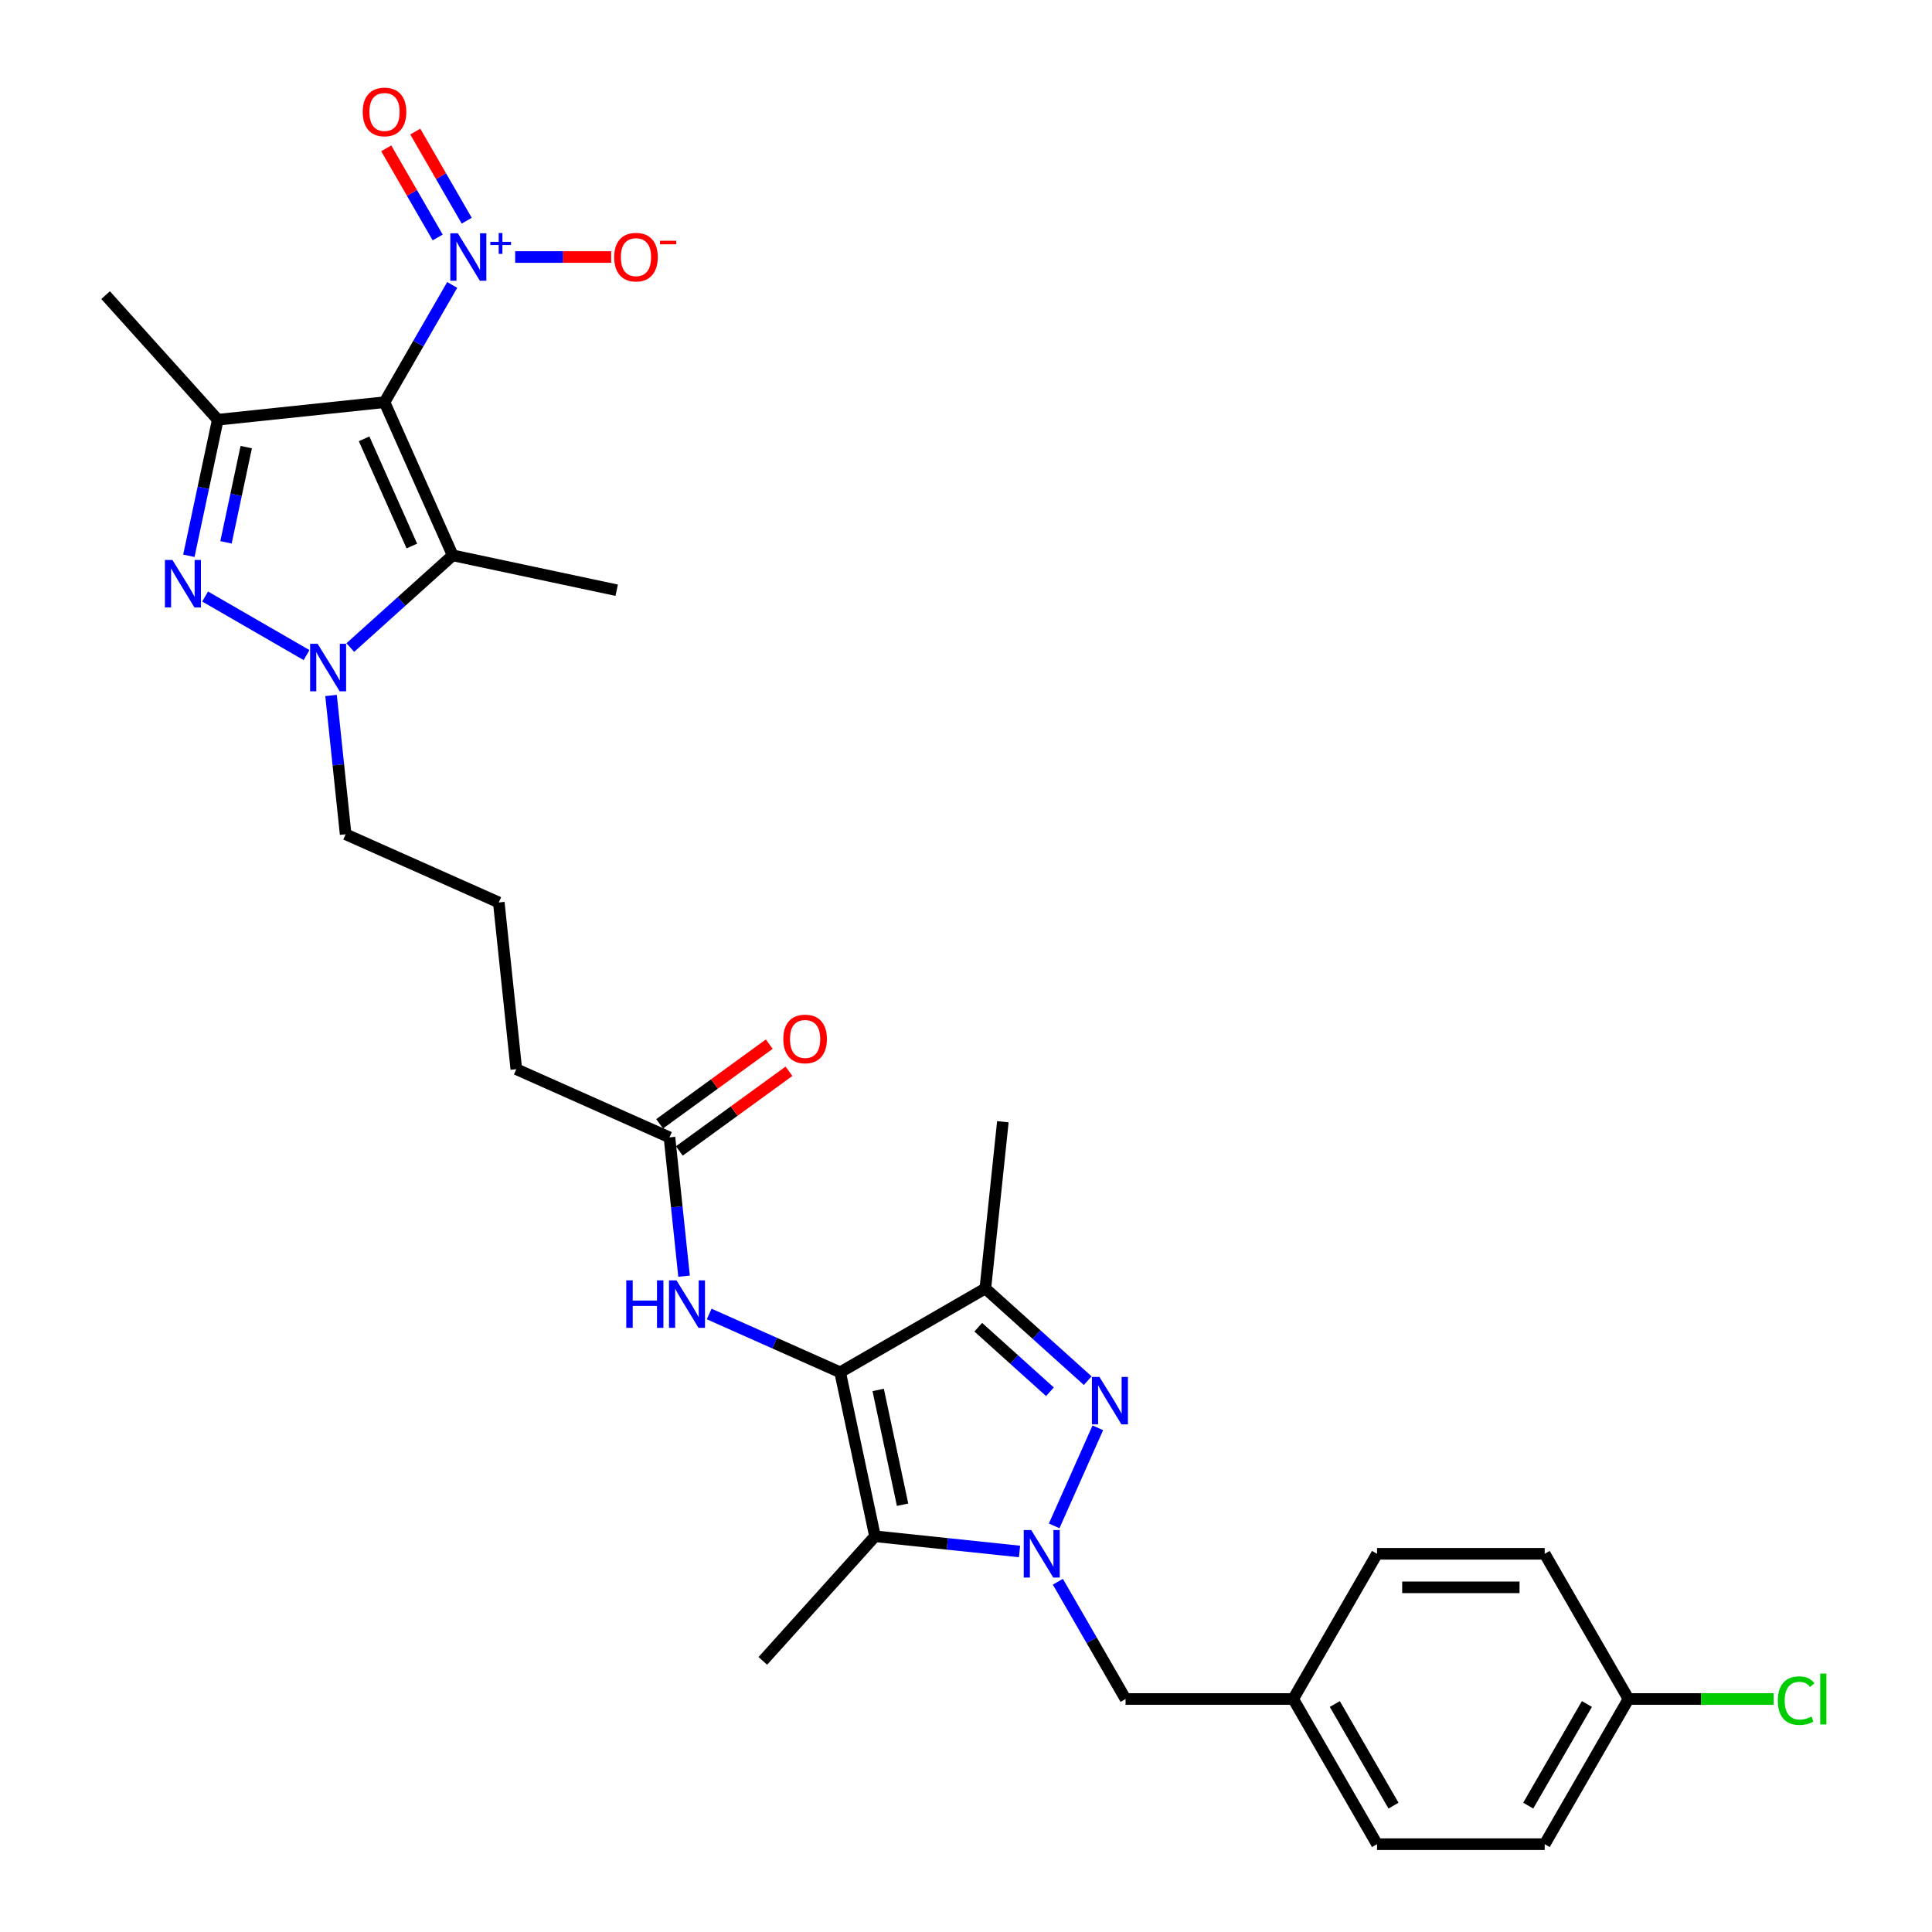 <?xml version='1.0' encoding='iso-8859-1'?>
<svg version='1.1' baseProfile='full'
              xmlns='http://www.w3.org/2000/svg'
                      xmlns:rdkit='http://www.rdkit.org/xml'
                      xmlns:xlink='http://www.w3.org/1999/xlink'
                  xml:space='preserve'
width='1000px' height='1000px' viewBox='0 0 1000 1000'>
<!-- END OF HEADER -->
<rect style='opacity:1.0;fill:#FFFFFF;stroke:none' width='1000' height='1000' x='0' y='0'> </rect>
<path class='bond-4' d='M 199.022,208.179 L 112.722,217.25' style='fill:none;fill-rule:evenodd;stroke:#000000;stroke-width:6px;stroke-linecap:butt;stroke-linejoin:miter;stroke-opacity:1' />
<path class='bond-6' d='M 199.022,208.179 L 234.316,287.452' style='fill:none;fill-rule:evenodd;stroke:#000000;stroke-width:6px;stroke-linecap:butt;stroke-linejoin:miter;stroke-opacity:1' />
<path class='bond-6' d='M 188.461,227.129 L 213.167,282.62' style='fill:none;fill-rule:evenodd;stroke:#000000;stroke-width:6px;stroke-linecap:butt;stroke-linejoin:miter;stroke-opacity:1' />
<path class='bond-8' d='M 199.022,208.179 L 216.542,177.833' style='fill:none;fill-rule:evenodd;stroke:#000000;stroke-width:6px;stroke-linecap:butt;stroke-linejoin:miter;stroke-opacity:1' />
<path class='bond-8' d='M 216.542,177.833 L 234.062,147.487' style='fill:none;fill-rule:evenodd;stroke:#0000FF;stroke-width:6px;stroke-linecap:butt;stroke-linejoin:miter;stroke-opacity:1' />
<path class='bond-0' d='M 527.712,803.039 L 490.306,799.108' style='fill:none;fill-rule:evenodd;stroke:#0000FF;stroke-width:6px;stroke-linecap:butt;stroke-linejoin:miter;stroke-opacity:1' />
<path class='bond-0' d='M 490.306,799.108 L 452.901,795.177' style='fill:none;fill-rule:evenodd;stroke:#000000;stroke-width:6px;stroke-linecap:butt;stroke-linejoin:miter;stroke-opacity:1' />
<path class='bond-11' d='M 547.547,818.704 L 565.068,849.05' style='fill:none;fill-rule:evenodd;stroke:#0000FF;stroke-width:6px;stroke-linecap:butt;stroke-linejoin:miter;stroke-opacity:1' />
<path class='bond-11' d='M 565.068,849.05 L 582.588,879.396' style='fill:none;fill-rule:evenodd;stroke:#000000;stroke-width:6px;stroke-linecap:butt;stroke-linejoin:miter;stroke-opacity:1' />
<path class='bond-31' d='M 545.637,789.79 L 568.235,739.035' style='fill:none;fill-rule:evenodd;stroke:#0000FF;stroke-width:6px;stroke-linecap:butt;stroke-linejoin:miter;stroke-opacity:1' />
<path class='bond-1' d='M 434.86,710.298 L 400.968,695.208' style='fill:none;fill-rule:evenodd;stroke:#000000;stroke-width:6px;stroke-linecap:butt;stroke-linejoin:miter;stroke-opacity:1' />
<path class='bond-1' d='M 400.968,695.208 L 367.076,680.119' style='fill:none;fill-rule:evenodd;stroke:#0000FF;stroke-width:6px;stroke-linecap:butt;stroke-linejoin:miter;stroke-opacity:1' />
<path class='bond-5' d='M 434.86,710.298 L 452.901,795.177' style='fill:none;fill-rule:evenodd;stroke:#000000;stroke-width:6px;stroke-linecap:butt;stroke-linejoin:miter;stroke-opacity:1' />
<path class='bond-5' d='M 454.541,719.421 L 467.171,778.836' style='fill:none;fill-rule:evenodd;stroke:#000000;stroke-width:6px;stroke-linecap:butt;stroke-linejoin:miter;stroke-opacity:1' />
<path class='bond-9' d='M 434.86,710.298 L 510.009,666.91' style='fill:none;fill-rule:evenodd;stroke:#000000;stroke-width:6px;stroke-linecap:butt;stroke-linejoin:miter;stroke-opacity:1' />
<path class='bond-2' d='M 563.006,714.629 L 536.507,690.77' style='fill:none;fill-rule:evenodd;stroke:#0000FF;stroke-width:6px;stroke-linecap:butt;stroke-linejoin:miter;stroke-opacity:1' />
<path class='bond-2' d='M 536.507,690.77 L 510.009,666.91' style='fill:none;fill-rule:evenodd;stroke:#000000;stroke-width:6px;stroke-linecap:butt;stroke-linejoin:miter;stroke-opacity:1' />
<path class='bond-2' d='M 543.444,720.369 L 524.895,703.667' style='fill:none;fill-rule:evenodd;stroke:#0000FF;stroke-width:6px;stroke-linecap:butt;stroke-linejoin:miter;stroke-opacity:1' />
<path class='bond-2' d='M 524.895,703.667 L 506.346,686.966' style='fill:none;fill-rule:evenodd;stroke:#000000;stroke-width:6px;stroke-linecap:butt;stroke-linejoin:miter;stroke-opacity:1' />
<path class='bond-3' d='M 97.753,287.672 L 105.238,252.461' style='fill:none;fill-rule:evenodd;stroke:#0000FF;stroke-width:6px;stroke-linecap:butt;stroke-linejoin:miter;stroke-opacity:1' />
<path class='bond-3' d='M 105.238,252.461 L 112.722,217.25' style='fill:none;fill-rule:evenodd;stroke:#000000;stroke-width:6px;stroke-linecap:butt;stroke-linejoin:miter;stroke-opacity:1' />
<path class='bond-3' d='M 116.974,280.717 L 122.213,256.069' style='fill:none;fill-rule:evenodd;stroke:#0000FF;stroke-width:6px;stroke-linecap:butt;stroke-linejoin:miter;stroke-opacity:1' />
<path class='bond-3' d='M 122.213,256.069 L 127.452,231.421' style='fill:none;fill-rule:evenodd;stroke:#000000;stroke-width:6px;stroke-linecap:butt;stroke-linejoin:miter;stroke-opacity:1' />
<path class='bond-30' d='M 106.17,308.761 L 158.672,339.074' style='fill:none;fill-rule:evenodd;stroke:#0000FF;stroke-width:6px;stroke-linecap:butt;stroke-linejoin:miter;stroke-opacity:1' />
<path class='bond-18' d='M 112.722,217.25 L 54.658,152.763' style='fill:none;fill-rule:evenodd;stroke:#000000;stroke-width:6px;stroke-linecap:butt;stroke-linejoin:miter;stroke-opacity:1' />
<path class='bond-19' d='M 452.901,795.177 L 394.837,859.663' style='fill:none;fill-rule:evenodd;stroke:#000000;stroke-width:6px;stroke-linecap:butt;stroke-linejoin:miter;stroke-opacity:1' />
<path class='bond-7' d='M 234.316,287.452 L 207.817,311.312' style='fill:none;fill-rule:evenodd;stroke:#000000;stroke-width:6px;stroke-linecap:butt;stroke-linejoin:miter;stroke-opacity:1' />
<path class='bond-7' d='M 207.817,311.312 L 181.319,335.171' style='fill:none;fill-rule:evenodd;stroke:#0000FF;stroke-width:6px;stroke-linecap:butt;stroke-linejoin:miter;stroke-opacity:1' />
<path class='bond-20' d='M 234.316,287.452 L 319.195,305.494' style='fill:none;fill-rule:evenodd;stroke:#000000;stroke-width:6px;stroke-linecap:butt;stroke-linejoin:miter;stroke-opacity:1' />
<path class='bond-17' d='M 171.349,359.972 L 175.125,395.894' style='fill:none;fill-rule:evenodd;stroke:#0000FF;stroke-width:6px;stroke-linecap:butt;stroke-linejoin:miter;stroke-opacity:1' />
<path class='bond-17' d='M 175.125,395.894 L 178.9,431.815' style='fill:none;fill-rule:evenodd;stroke:#000000;stroke-width:6px;stroke-linecap:butt;stroke-linejoin:miter;stroke-opacity:1' />
<path class='bond-13' d='M 266.658,133.03 L 291.499,133.03' style='fill:none;fill-rule:evenodd;stroke:#0000FF;stroke-width:6px;stroke-linecap:butt;stroke-linejoin:miter;stroke-opacity:1' />
<path class='bond-13' d='M 291.499,133.03 L 316.34,133.03' style='fill:none;fill-rule:evenodd;stroke:#FF0000;stroke-width:6px;stroke-linecap:butt;stroke-linejoin:miter;stroke-opacity:1' />
<path class='bond-14' d='M 241.577,114.235 L 228.26,91.168' style='fill:none;fill-rule:evenodd;stroke:#0000FF;stroke-width:6px;stroke-linecap:butt;stroke-linejoin:miter;stroke-opacity:1' />
<path class='bond-14' d='M 228.26,91.168 L 214.943,68.102' style='fill:none;fill-rule:evenodd;stroke:#FF0000;stroke-width:6px;stroke-linecap:butt;stroke-linejoin:miter;stroke-opacity:1' />
<path class='bond-14' d='M 226.547,122.912 L 213.23,99.846' style='fill:none;fill-rule:evenodd;stroke:#0000FF;stroke-width:6px;stroke-linecap:butt;stroke-linejoin:miter;stroke-opacity:1' />
<path class='bond-14' d='M 213.23,99.846 L 199.913,76.779' style='fill:none;fill-rule:evenodd;stroke:#FF0000;stroke-width:6px;stroke-linecap:butt;stroke-linejoin:miter;stroke-opacity:1' />
<path class='bond-22' d='M 510.009,666.91 L 519.079,580.611' style='fill:none;fill-rule:evenodd;stroke:#000000;stroke-width:6px;stroke-linecap:butt;stroke-linejoin:miter;stroke-opacity:1' />
<path class='bond-10' d='M 354.067,660.547 L 350.292,624.625' style='fill:none;fill-rule:evenodd;stroke:#0000FF;stroke-width:6px;stroke-linecap:butt;stroke-linejoin:miter;stroke-opacity:1' />
<path class='bond-10' d='M 350.292,624.625 L 346.516,588.704' style='fill:none;fill-rule:evenodd;stroke:#000000;stroke-width:6px;stroke-linecap:butt;stroke-linejoin:miter;stroke-opacity:1' />
<path class='bond-16' d='M 582.588,879.396 L 669.363,879.396' style='fill:none;fill-rule:evenodd;stroke:#000000;stroke-width:6px;stroke-linecap:butt;stroke-linejoin:miter;stroke-opacity:1' />
<path class='bond-12' d='M 346.516,588.704 L 267.243,553.409' style='fill:none;fill-rule:evenodd;stroke:#000000;stroke-width:6px;stroke-linecap:butt;stroke-linejoin:miter;stroke-opacity:1' />
<path class='bond-15' d='M 351.617,595.724 L 379.993,575.108' style='fill:none;fill-rule:evenodd;stroke:#000000;stroke-width:6px;stroke-linecap:butt;stroke-linejoin:miter;stroke-opacity:1' />
<path class='bond-15' d='M 379.993,575.108 L 408.369,554.491' style='fill:none;fill-rule:evenodd;stroke:#FF0000;stroke-width:6px;stroke-linecap:butt;stroke-linejoin:miter;stroke-opacity:1' />
<path class='bond-15' d='M 341.416,581.684 L 369.792,561.067' style='fill:none;fill-rule:evenodd;stroke:#000000;stroke-width:6px;stroke-linecap:butt;stroke-linejoin:miter;stroke-opacity:1' />
<path class='bond-15' d='M 369.792,561.067 L 398.168,540.451' style='fill:none;fill-rule:evenodd;stroke:#FF0000;stroke-width:6px;stroke-linecap:butt;stroke-linejoin:miter;stroke-opacity:1' />
<path class='bond-24' d='M 669.363,879.396 L 712.75,804.247' style='fill:none;fill-rule:evenodd;stroke:#000000;stroke-width:6px;stroke-linecap:butt;stroke-linejoin:miter;stroke-opacity:1' />
<path class='bond-25' d='M 669.363,879.396 L 712.75,954.545' style='fill:none;fill-rule:evenodd;stroke:#000000;stroke-width:6px;stroke-linecap:butt;stroke-linejoin:miter;stroke-opacity:1' />
<path class='bond-25' d='M 690.901,881.991 L 721.272,934.596' style='fill:none;fill-rule:evenodd;stroke:#000000;stroke-width:6px;stroke-linecap:butt;stroke-linejoin:miter;stroke-opacity:1' />
<path class='bond-28' d='M 178.9,431.815 L 258.173,467.11' style='fill:none;fill-rule:evenodd;stroke:#000000;stroke-width:6px;stroke-linecap:butt;stroke-linejoin:miter;stroke-opacity:1' />
<path class='bond-21' d='M 842.913,879.396 L 799.525,954.545' style='fill:none;fill-rule:evenodd;stroke:#000000;stroke-width:6px;stroke-linecap:butt;stroke-linejoin:miter;stroke-opacity:1' />
<path class='bond-21' d='M 821.375,881.991 L 791.003,934.596' style='fill:none;fill-rule:evenodd;stroke:#000000;stroke-width:6px;stroke-linecap:butt;stroke-linejoin:miter;stroke-opacity:1' />
<path class='bond-23' d='M 842.913,879.396 L 880.477,879.396' style='fill:none;fill-rule:evenodd;stroke:#000000;stroke-width:6px;stroke-linecap:butt;stroke-linejoin:miter;stroke-opacity:1' />
<path class='bond-23' d='M 880.477,879.396 L 918.042,879.396' style='fill:none;fill-rule:evenodd;stroke:#00CC00;stroke-width:6px;stroke-linecap:butt;stroke-linejoin:miter;stroke-opacity:1' />
<path class='bond-32' d='M 842.913,879.396 L 799.525,804.247' style='fill:none;fill-rule:evenodd;stroke:#000000;stroke-width:6px;stroke-linecap:butt;stroke-linejoin:miter;stroke-opacity:1' />
<path class='bond-27' d='M 712.75,804.247 L 799.525,804.247' style='fill:none;fill-rule:evenodd;stroke:#000000;stroke-width:6px;stroke-linecap:butt;stroke-linejoin:miter;stroke-opacity:1' />
<path class='bond-27' d='M 725.767,821.602 L 786.509,821.602' style='fill:none;fill-rule:evenodd;stroke:#000000;stroke-width:6px;stroke-linecap:butt;stroke-linejoin:miter;stroke-opacity:1' />
<path class='bond-26' d='M 712.75,954.545 L 799.525,954.545' style='fill:none;fill-rule:evenodd;stroke:#000000;stroke-width:6px;stroke-linecap:butt;stroke-linejoin:miter;stroke-opacity:1' />
<path class='bond-29' d='M 258.173,467.11 L 267.243,553.409' style='fill:none;fill-rule:evenodd;stroke:#000000;stroke-width:6px;stroke-linecap:butt;stroke-linejoin:miter;stroke-opacity:1' />
<path  class='atom-1' d='M 533.768 791.96
L 541.821 804.976
Q 542.619 806.26, 543.904 808.586
Q 545.188 810.911, 545.257 811.05
L 545.257 791.96
L 548.52 791.96
L 548.52 816.534
L 545.153 816.534
L 536.511 802.303
Q 535.504 800.637, 534.428 798.728
Q 533.387 796.819, 533.074 796.229
L 533.074 816.534
L 529.881 816.534
L 529.881 791.96
L 533.768 791.96
' fill='#0000FF'/>
<path  class='atom-3' d='M 569.063 712.687
L 577.116 725.703
Q 577.914 726.987, 579.198 729.313
Q 580.483 731.638, 580.552 731.777
L 580.552 712.687
L 583.815 712.687
L 583.815 737.261
L 580.448 737.261
L 571.805 723.03
Q 570.798 721.364, 569.722 719.455
Q 568.681 717.546, 568.369 716.956
L 568.369 737.261
L 565.175 737.261
L 565.175 712.687
L 569.063 712.687
' fill='#0000FF'/>
<path  class='atom-4' d='M 89.248 289.841
L 97.301 302.857
Q 98.1 304.141, 99.384 306.467
Q 100.668 308.793, 100.737 308.931
L 100.737 289.841
L 104 289.841
L 104 314.416
L 100.633 314.416
L 91.99 300.185
Q 90.984 298.518, 89.908 296.609
Q 88.867 294.7, 88.554 294.11
L 88.554 314.416
L 85.361 314.416
L 85.361 289.841
L 89.248 289.841
' fill='#0000FF'/>
<path  class='atom-8' d='M 164.398 333.228
L 172.45 346.245
Q 173.249 347.529, 174.533 349.854
Q 175.817 352.18, 175.887 352.319
L 175.887 333.228
L 179.149 333.228
L 179.149 357.803
L 175.783 357.803
L 167.14 343.572
Q 166.133 341.906, 165.057 339.997
Q 164.016 338.088, 163.703 337.498
L 163.703 357.803
L 160.51 357.803
L 160.51 333.228
L 164.398 333.228
' fill='#0000FF'/>
<path  class='atom-9' d='M 236.977 120.743
L 245.03 133.759
Q 245.828 135.043, 247.112 137.369
Q 248.396 139.694, 248.466 139.833
L 248.466 120.743
L 251.729 120.743
L 251.729 145.317
L 248.362 145.317
L 239.719 131.086
Q 238.712 129.42, 237.636 127.511
Q 236.595 125.602, 236.283 125.012
L 236.283 145.317
L 233.089 145.317
L 233.089 120.743
L 236.977 120.743
' fill='#0000FF'/>
<path  class='atom-9' d='M 253.79 125.172
L 258.12 125.172
L 258.12 120.614
L 260.044 120.614
L 260.044 125.172
L 264.489 125.172
L 264.489 126.822
L 260.044 126.822
L 260.044 131.403
L 258.12 131.403
L 258.12 126.822
L 253.79 126.822
L 253.79 125.172
' fill='#0000FF'/>
<path  class='atom-11' d='M 324.157 662.716
L 327.489 662.716
L 327.489 673.164
L 340.054 673.164
L 340.054 662.716
L 343.386 662.716
L 343.386 687.291
L 340.054 687.291
L 340.054 675.941
L 327.489 675.941
L 327.489 687.291
L 324.157 687.291
L 324.157 662.716
' fill='#0000FF'/>
<path  class='atom-11' d='M 350.155 662.716
L 358.207 675.732
Q 359.006 677.017, 360.29 679.342
Q 361.574 681.668, 361.644 681.806
L 361.644 662.716
L 364.906 662.716
L 364.906 687.291
L 361.539 687.291
L 352.897 673.06
Q 351.89 671.394, 350.814 669.484
Q 349.773 667.575, 349.46 666.985
L 349.46 687.291
L 346.267 687.291
L 346.267 662.716
L 350.155 662.716
' fill='#0000FF'/>
<path  class='atom-14' d='M 317.903 133.099
Q 317.903 127.199, 320.819 123.901
Q 323.734 120.604, 329.184 120.604
Q 334.633 120.604, 337.549 123.901
Q 340.465 127.199, 340.465 133.099
Q 340.465 139.069, 337.514 142.471
Q 334.564 145.838, 329.184 145.838
Q 323.769 145.838, 320.819 142.471
Q 317.903 139.104, 317.903 133.099
M 329.184 143.061
Q 332.933 143.061, 334.946 140.562
Q 336.994 138.028, 336.994 133.099
Q 336.994 128.275, 334.946 125.845
Q 332.933 123.381, 329.184 123.381
Q 325.435 123.381, 323.387 125.81
Q 321.374 128.24, 321.374 133.099
Q 321.374 138.063, 323.387 140.562
Q 325.435 143.061, 329.184 143.061
' fill='#FF0000'/>
<path  class='atom-14' d='M 341.61 124.615
L 350.017 124.615
L 350.017 126.448
L 341.61 126.448
L 341.61 124.615
' fill='#FF0000'/>
<path  class='atom-15' d='M 187.741 57.95
Q 187.741 52.049, 190.656 48.752
Q 193.572 45.455, 199.022 45.455
Q 204.471 45.455, 207.387 48.752
Q 210.302 52.049, 210.302 57.95
Q 210.302 63.92, 207.352 67.322
Q 204.402 70.689, 199.022 70.689
Q 193.607 70.689, 190.656 67.322
Q 187.741 63.955, 187.741 57.95
M 199.022 67.912
Q 202.77 67.912, 204.783 65.413
Q 206.831 62.879, 206.831 57.95
Q 206.831 53.125, 204.783 50.696
Q 202.77 48.231, 199.022 48.231
Q 195.273 48.231, 193.225 50.661
Q 191.212 53.091, 191.212 57.95
Q 191.212 62.914, 193.225 65.413
Q 195.273 67.912, 199.022 67.912
' fill='#FF0000'/>
<path  class='atom-16' d='M 405.438 537.768
Q 405.438 531.868, 408.354 528.57
Q 411.269 525.273, 416.719 525.273
Q 422.168 525.273, 425.084 528.57
Q 427.999 531.868, 427.999 537.768
Q 427.999 543.738, 425.049 547.14
Q 422.099 550.507, 416.719 550.507
Q 411.304 550.507, 408.354 547.14
Q 405.438 543.773, 405.438 537.768
M 416.719 547.73
Q 420.467 547.73, 422.48 545.231
Q 424.528 542.697, 424.528 537.768
Q 424.528 532.944, 422.48 530.514
Q 420.467 528.049, 416.719 528.049
Q 412.97 528.049, 410.922 530.479
Q 408.909 532.909, 408.909 537.768
Q 408.909 542.732, 410.922 545.231
Q 412.97 547.73, 416.719 547.73
' fill='#FF0000'/>
<path  class='atom-24' d='M 920.212 880.247
Q 920.212 874.138, 923.058 870.944
Q 925.939 867.716, 931.388 867.716
Q 936.456 867.716, 939.163 871.291
L 936.872 873.166
Q 934.894 870.563, 931.388 870.563
Q 927.674 870.563, 925.696 873.062
Q 923.752 875.526, 923.752 880.247
Q 923.752 885.106, 925.765 887.605
Q 927.813 890.104, 931.77 890.104
Q 934.477 890.104, 937.636 888.473
L 938.608 891.076
Q 937.324 891.909, 935.38 892.395
Q 933.436 892.881, 931.284 892.881
Q 925.939 892.881, 923.058 889.618
Q 920.212 886.356, 920.212 880.247
' fill='#00CC00'/>
<path  class='atom-24' d='M 942.148 866.224
L 945.342 866.224
L 945.342 892.569
L 942.148 892.569
L 942.148 866.224
' fill='#00CC00'/>
</svg>
